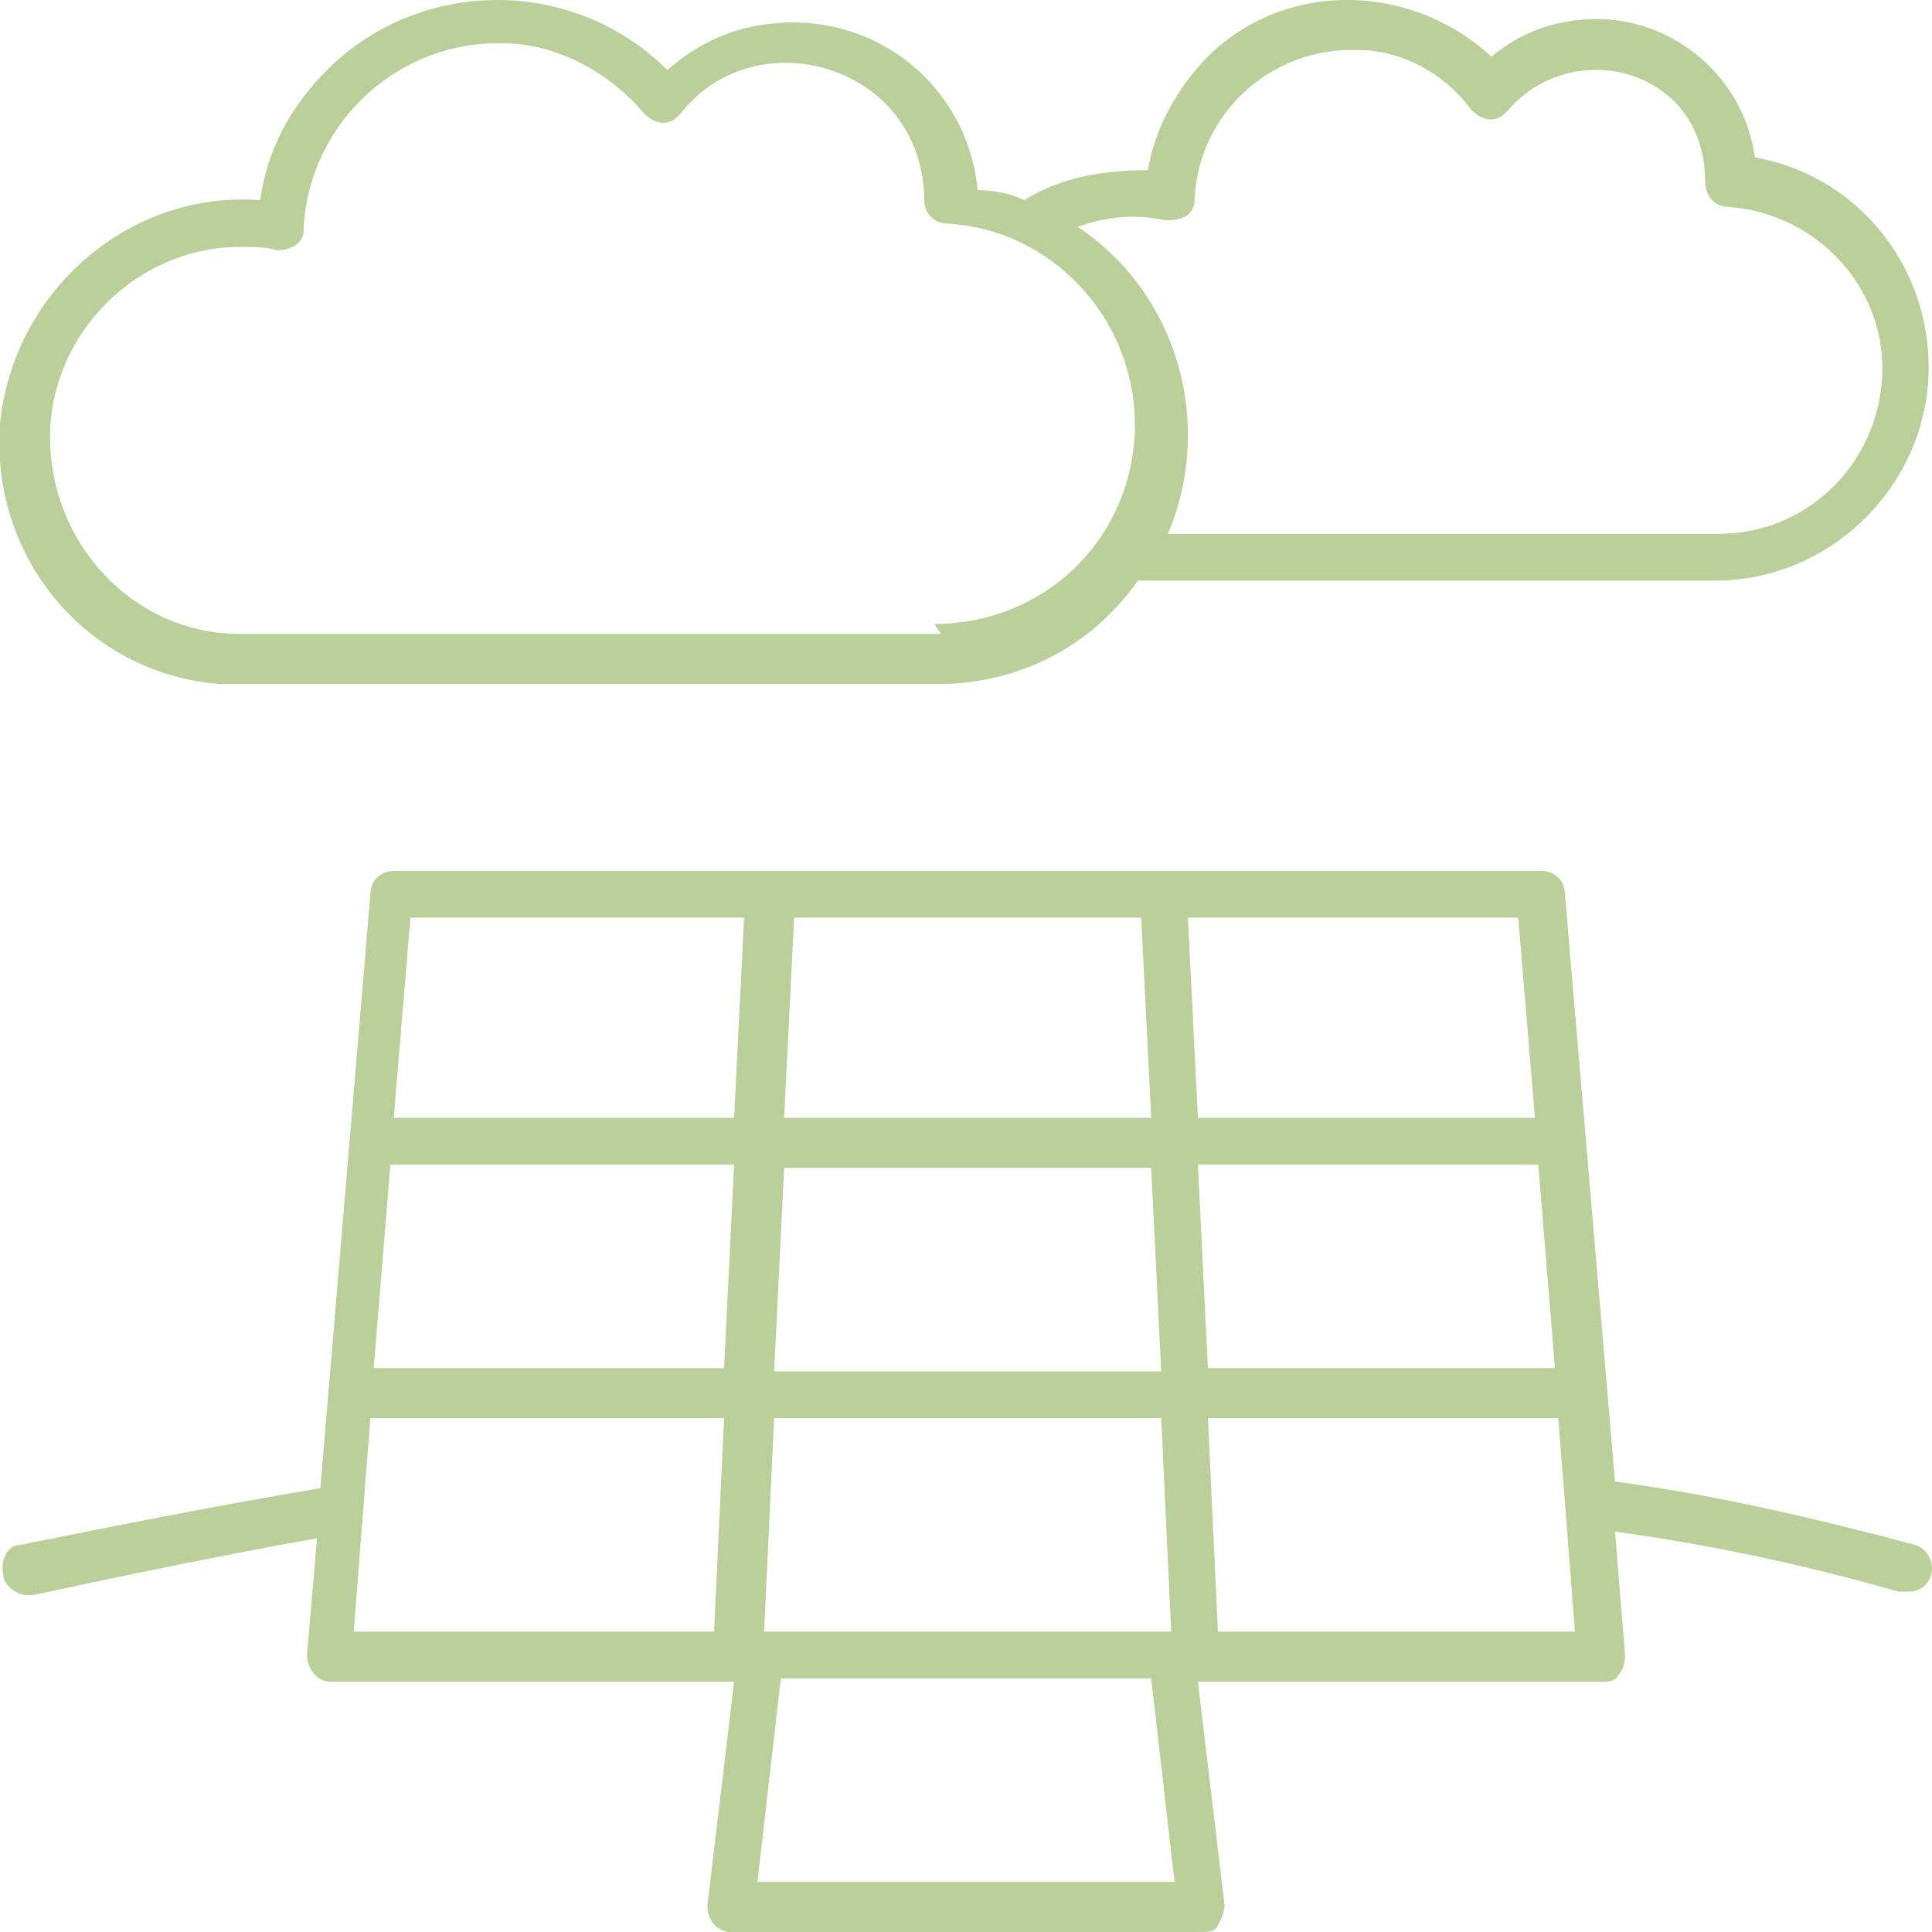 <svg height="57.9" viewBox="0 0 57.9 57.9" width="57.9" xmlns="http://www.w3.org/2000/svg"><g fill="#bbcf9a"><path d="m57.2 47.7c.4 0 .7-.3.7-.7 0-.3-.2-.6-.5-.7-3-.8-6-1.5-9-1.9l-1.5-17.6c0-.4-.3-.7-.7-.7h-34.4c-.4 0-.7.3-.7.7l-1.5 17.8c-3 .5-6 1.1-9 1.7-.4 0-.6.5-.5.9 0 .3.4.6.7.6h.2c2.8-.6 5.7-1.2 8.5-1.7l-.3 3.5c0 .4.3.8.7.8h12.1l-.8 6.7c0 .4.2.7.6.8h14.2c.2 0 .4 0 .5-.2s.2-.4.2-.6l-.8-6.7h12.1c.2 0 .4 0 .5-.2.1-.1.2-.3.2-.6l-.3-3.7c2.9.4 5.7 1 8.5 1.8h.2zm-34.3 1.2.3-6.4h11.6l.3 6.4zm.3-7.8.3-6.1h11l.3 6.1h-11.5zm-11.4-6.2h10.2l-.3 6.1h-10.5l.5-6.1zm11.7-1.4.3-6h10.4l.3 6h-10.9zm12.4 1.4h10.2l.5 6.1h-10.4zm10.1-1.4h-10.1l-.3-6h9.9zm-23.7-6-.3 6h-10.2l.5-6h9.9zm-11.1 15h10.5l-.3 6.4h-10.8l.5-6.4zm24 13.9h-12.5l.7-6.1h11.1zm1.3-7.5-.3-6.4h10.5l.5 6.4h-10.8z"/><path d="m52.6 4.8c-.3-2.6-2.7-4.5-5.3-4.2-1 .1-1.9.5-2.6 1.1-2.5-2.3-6.4-2.3-8.7.2-.8.9-1.4 2-1.6 3.2-1.3 0-2.6.2-3.7.9-.4-.2-.9-.3-1.4-.3-.3-3.1-3-5.3-6.1-5-1.2.1-2.3.6-3.2 1.4-2.8-2.8-7.4-2.8-10.2 0-1.1 1.1-1.8 2.4-2 3.9-3.9-.3-7.4 2.7-7.8 6.7-.3 4 2.6 7.5 6.6 7.8h.6 20.9c2.4 0 4.6-1.1 6-3.1h17.3c3.5 0 6.4-2.9 6.4-6.4 0-3.1-2.2-5.8-5.3-6.3zm-24.4 14.2h-21c-3.2 0-5.7-2.7-5.7-5.9 0-3.1 2.6-5.7 5.7-5.7.4 0 .8 0 1.1.1.4 0 .8-.2.8-.6 0 0 0 0 0-.1.2-3.2 2.9-5.6 6-5.5 1.6 0 3.2.9 4.2 2.1.3.3.7.4 1 .1 0 0 0 0 .1-.1 1.4-1.8 4-2 5.8-.6 1 .8 1.5 2 1.5 3.2 0 .4.3.7.7.7 3.3.2 5.8 3.1 5.6 6.4-.2 3.2-2.8 5.6-6 5.6zm23.3-3h-16.5c1.4-3.3.3-7.2-2.7-9.2.8-.3 1.7-.4 2.6-.2.2 0 .4 0 .6-.1s.3-.3.3-.5c.1-2.6 2.3-4.6 4.9-4.5 1.3 0 2.6.7 3.4 1.8.3.3.7.4 1 .1 0 0 0 0 .1-.1 1.2-1.4 3.3-1.6 4.7-.5.8.6 1.2 1.6 1.2 2.6 0 .5.3.8.7.8 2.7.2 4.8 2.5 4.6 5.2-.2 2.6-2.3 4.6-4.9 4.6z"/></g></svg>